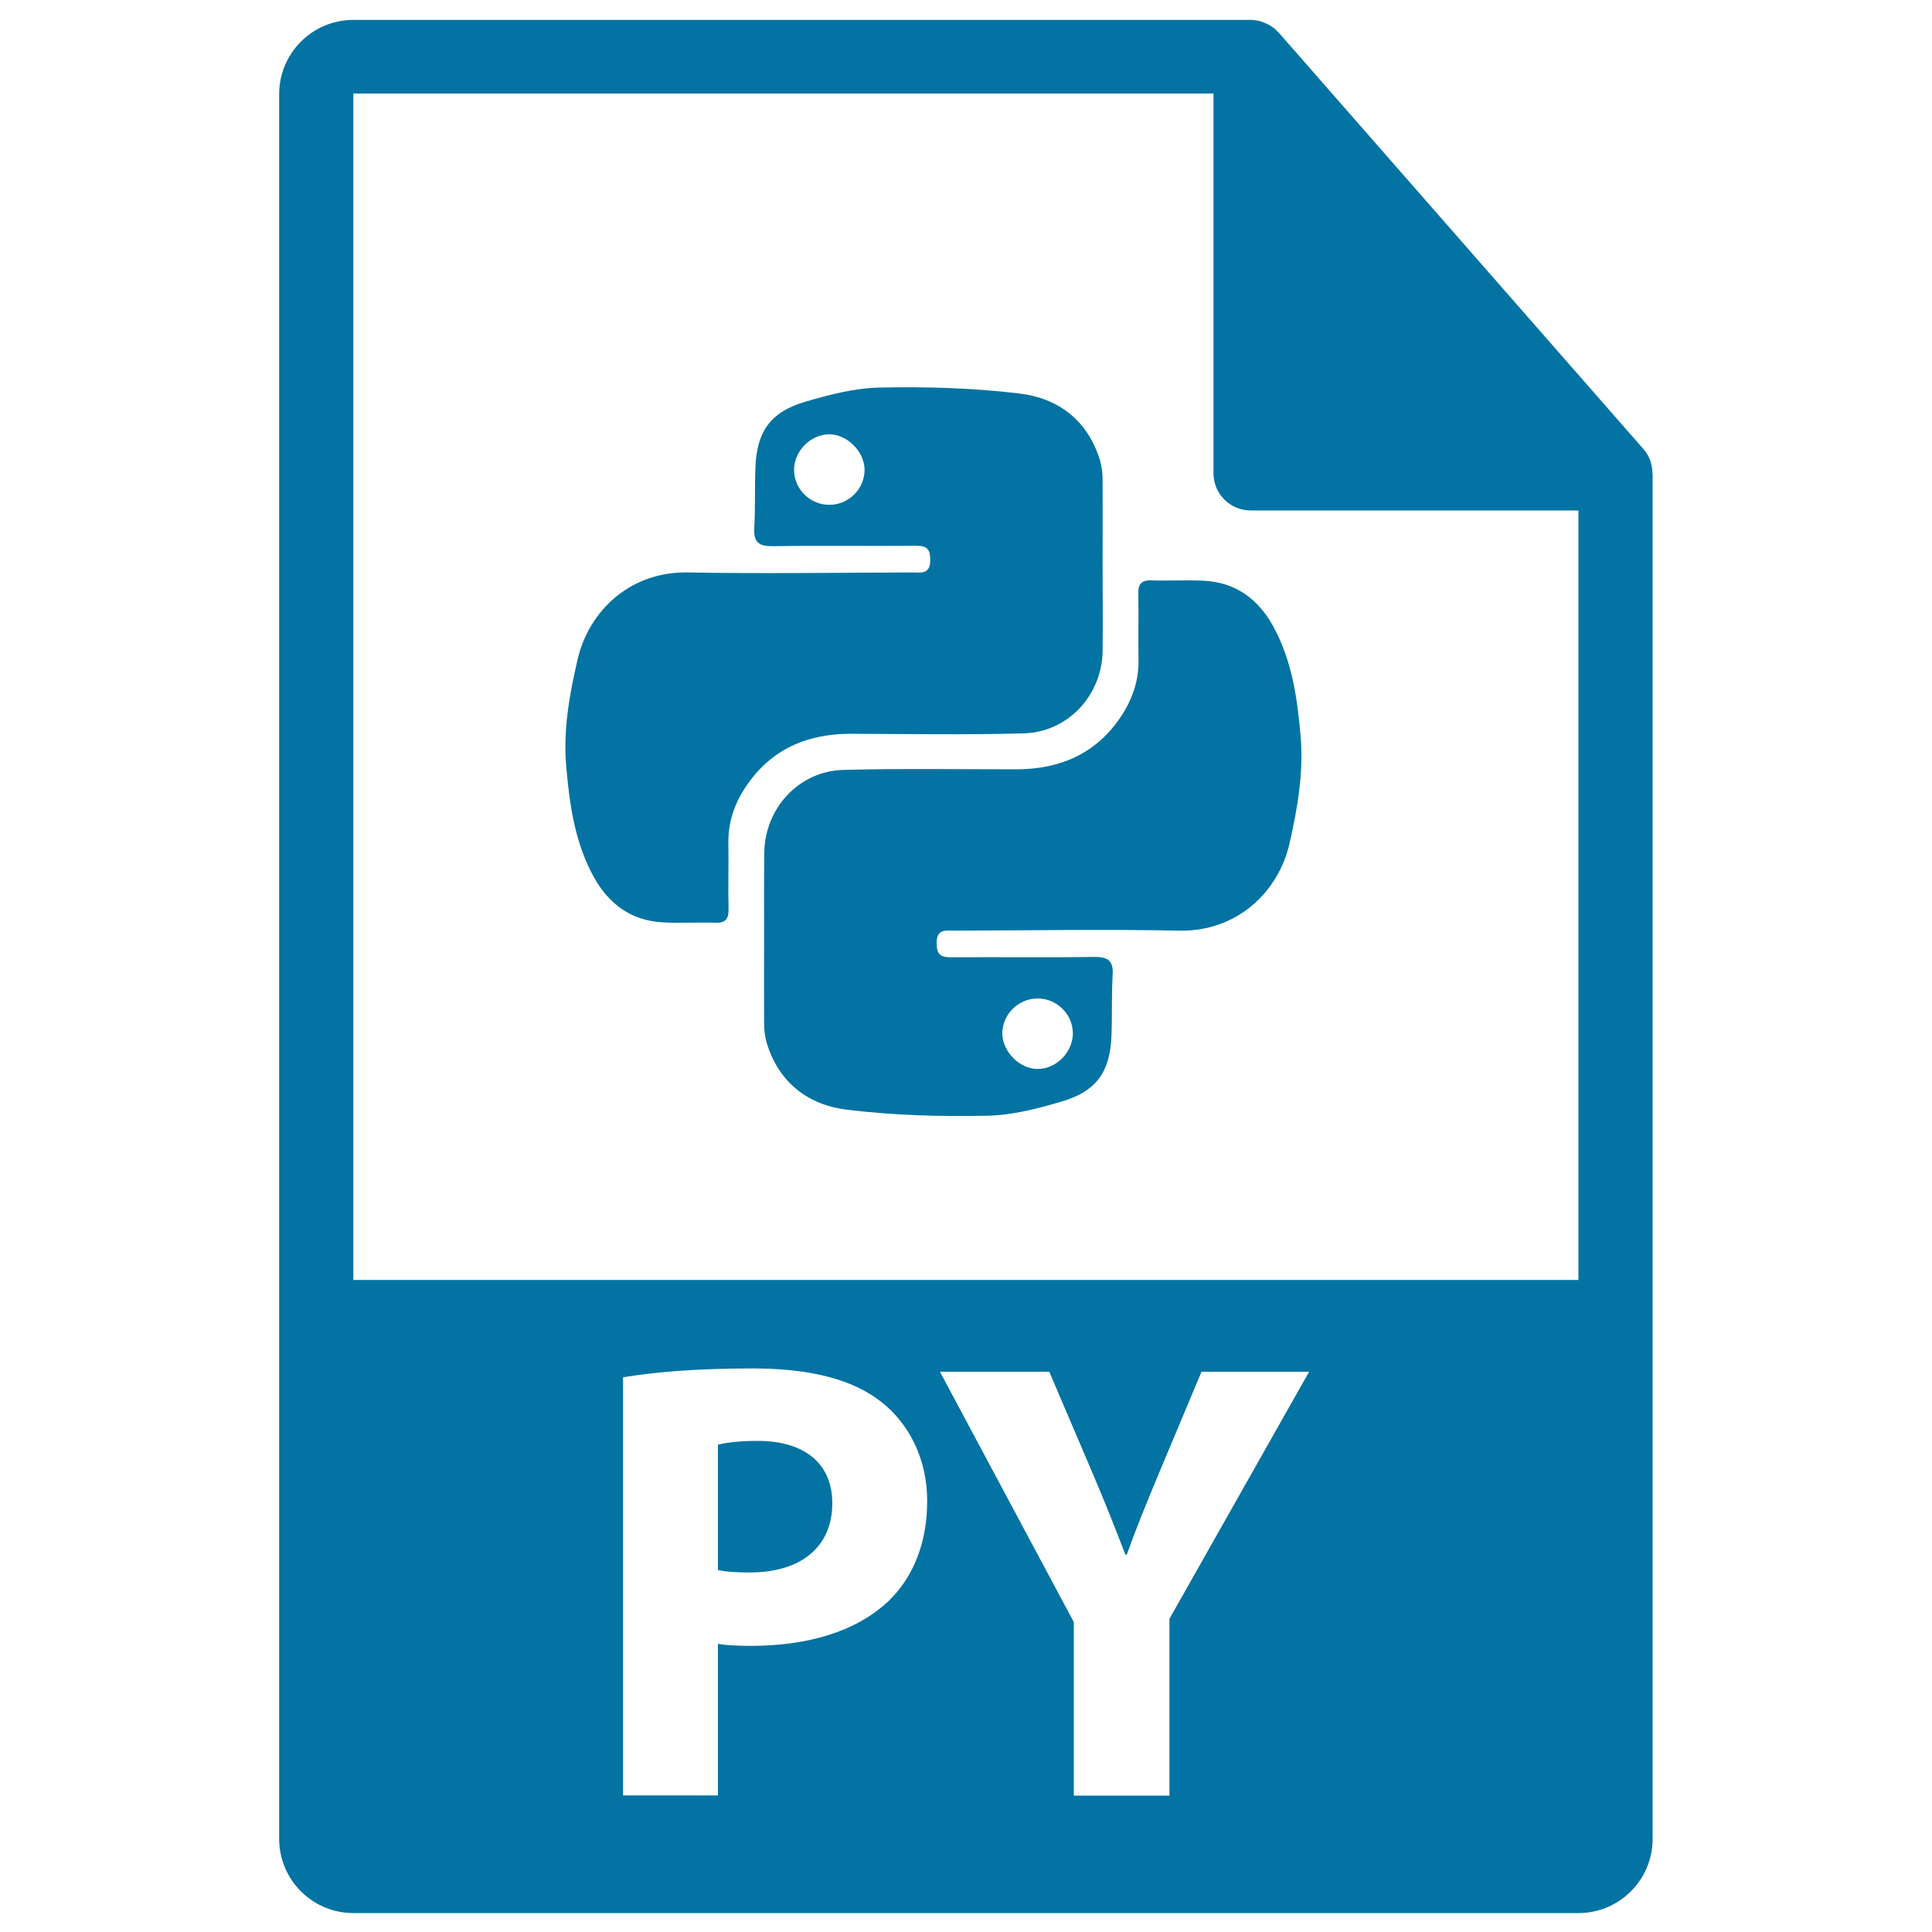 <svg xmlns="http://www.w3.org/2000/svg" viewBox="0 0 1000 1000" style="fill:#0273a2">
<title>Python File Symbol SVG icon</title>
<g><g><g><path d="M392.1,745.8c-10.1,0-16.9,1-20.5,2v64.8c4.2,1,9.4,1.3,16.6,1.3c26.4,0,42.6-13.3,42.6-35.8C430.8,757.8,416.8,745.8,392.1,745.8z"/><path d="M855.3,244.9c-0.1-4.5-1.5-8.9-4.6-12.4l-189-215.8c0-0.1-0.1-0.1-0.2-0.1c-1.1-1.3-2.4-2.3-3.8-3.2c-0.4-0.3-0.8-0.5-1.3-0.7c-1.2-0.7-2.5-1.2-3.8-1.6c-0.4-0.1-0.7-0.2-1-0.3c-1.4-0.3-2.9-0.5-4.4-0.5H182.9c-21.2,0-38.4,17.2-38.4,38.4v903.1c0,21.2,17.2,38.4,38.4,38.4h634.1c21.2,0,38.4-17.2,38.4-38.4V247C855.5,246.3,855.4,245.6,855.3,244.9z M459.8,828.8c-16.9,15.9-42,23.1-71.3,23.1c-6.5,0-12.4-0.3-16.9-1v78.4h-49.1V712.9c15.3-2.6,36.8-4.6,67-4.6c30.6,0,52.4,5.9,67,17.6c14,11.1,23.4,29.3,23.4,50.8C480,798.2,472.8,816.4,459.8,828.8z M605.3,837.9v91.5h-49.5v-89.8L486.5,710h56.6l22.5,52.7c6.8,16,11.4,27.7,16.9,42h0.7c4.9-13.7,10.1-26.4,16.6-42l22.1-52.7h55.7L605.3,837.9z M182.9,662.5V48.4h445.2v196.6c0,10.6,8.6,19.2,19.2,19.2h169.7l0,398.3L182.9,662.5L182.9,662.5z"/></g><g><path d="M529.8,379.6c22.9-0.6,40.6-19.7,40.9-42.6c0.2-14.8,0-29.6,0-44.3c0-14.8,0.1-29.6,0-44.3c0-3.4-0.4-7-1.4-10.3c-6.3-20.5-21.5-32-41.5-34.4c-23.9-2.9-48.1-3.6-72.2-3.1c-13.1,0.2-26.5,3.7-39.3,7.5c-17.7,5.3-24.6,15.5-25.3,33.8c-0.4,10.5,0,21-0.6,31.4c-0.4,7.6,2.5,9.5,9.8,9.4c24.7-0.4,49.4,0,74.1-0.2c5.8-0.1,7.2,2.1,7.2,7.5c0,7.5-5.1,6.3-9.4,6.3c-38.7,0.1-77.4,0.7-116.1,0c-29.5-0.6-51.1,19.6-57,44.9c-4.3,18.4-7.6,36.9-5.9,55.7c1.7,19.8,4.5,39.5,14.4,57.3c7.7,13.8,19.3,22.3,35.4,23.2c9.1,0.5,18.3-0.1,27.4,0.2c5.4,0.2,6.9-2.1,6.8-7.2c-0.3-11.3,0.1-22.6-0.1-33.8c-0.2-10.9,3.1-20.6,9.1-29.5c12.9-19.3,31.6-27.3,54.3-27.3C470.2,379.9,500,380.4,529.8,379.6z M429.2,261.3c-9.8,0-18-8-18.2-17.7c-0.2-9.9,8.4-18.8,18.2-18.8c9.2,0,18,8.7,18.3,18C447.7,252.9,439.4,261.3,429.2,261.3z"/><path d="M673.2,381.1c-1.7-19.8-4.5-39.5-14.4-57.3c-7.7-13.8-19.3-22.3-35.4-23.2c-9.1-0.5-18.3,0.1-27.4-0.2c-5.4-0.2-7,2.1-6.8,7.2c0.2,11.3-0.1,22.6,0.1,33.8c0.2,10.9-3.2,20.6-9.1,29.5c-12.9,19.3-31.6,27.3-54.3,27.3c-29.8,0-59.6-0.5-89.4,0.3c-22.9,0.6-40.5,19.7-40.9,42.6c-0.2,14.8-0.1,29.6-0.1,44.3c0,14.8-0.1,29.5,0,44.3c0,3.4,0.4,7,1.4,10.3c6.3,20.5,21.6,32,41.6,34.4c23.9,2.9,48.1,3.6,72.2,3.1c13.1-0.2,26.5-3.7,39.3-7.5c17.7-5.3,24.6-15.5,25.3-33.9c0.4-10.5,0-21,0.6-31.4c0.5-7.6-2.5-9.5-9.8-9.4c-24.7,0.4-49.4,0-74.1,0.2c-5.8,0-7.2-2.1-7.2-7.5c0-7.5,5.1-6.3,9.5-6.3c38.7-0.1,77.4-0.8,116.1,0c29.5,0.6,51.1-19.6,57-44.9C671.6,418.4,674.8,399.9,673.2,381.1z M537.1,516.8c9.8,0,18,8,18.2,17.7c0.2,9.9-8.4,18.8-18.2,18.8c-9.2,0-18-8.7-18.3-18C518.6,525.2,527,516.8,537.1,516.8z"/></g></g></g>
</svg>